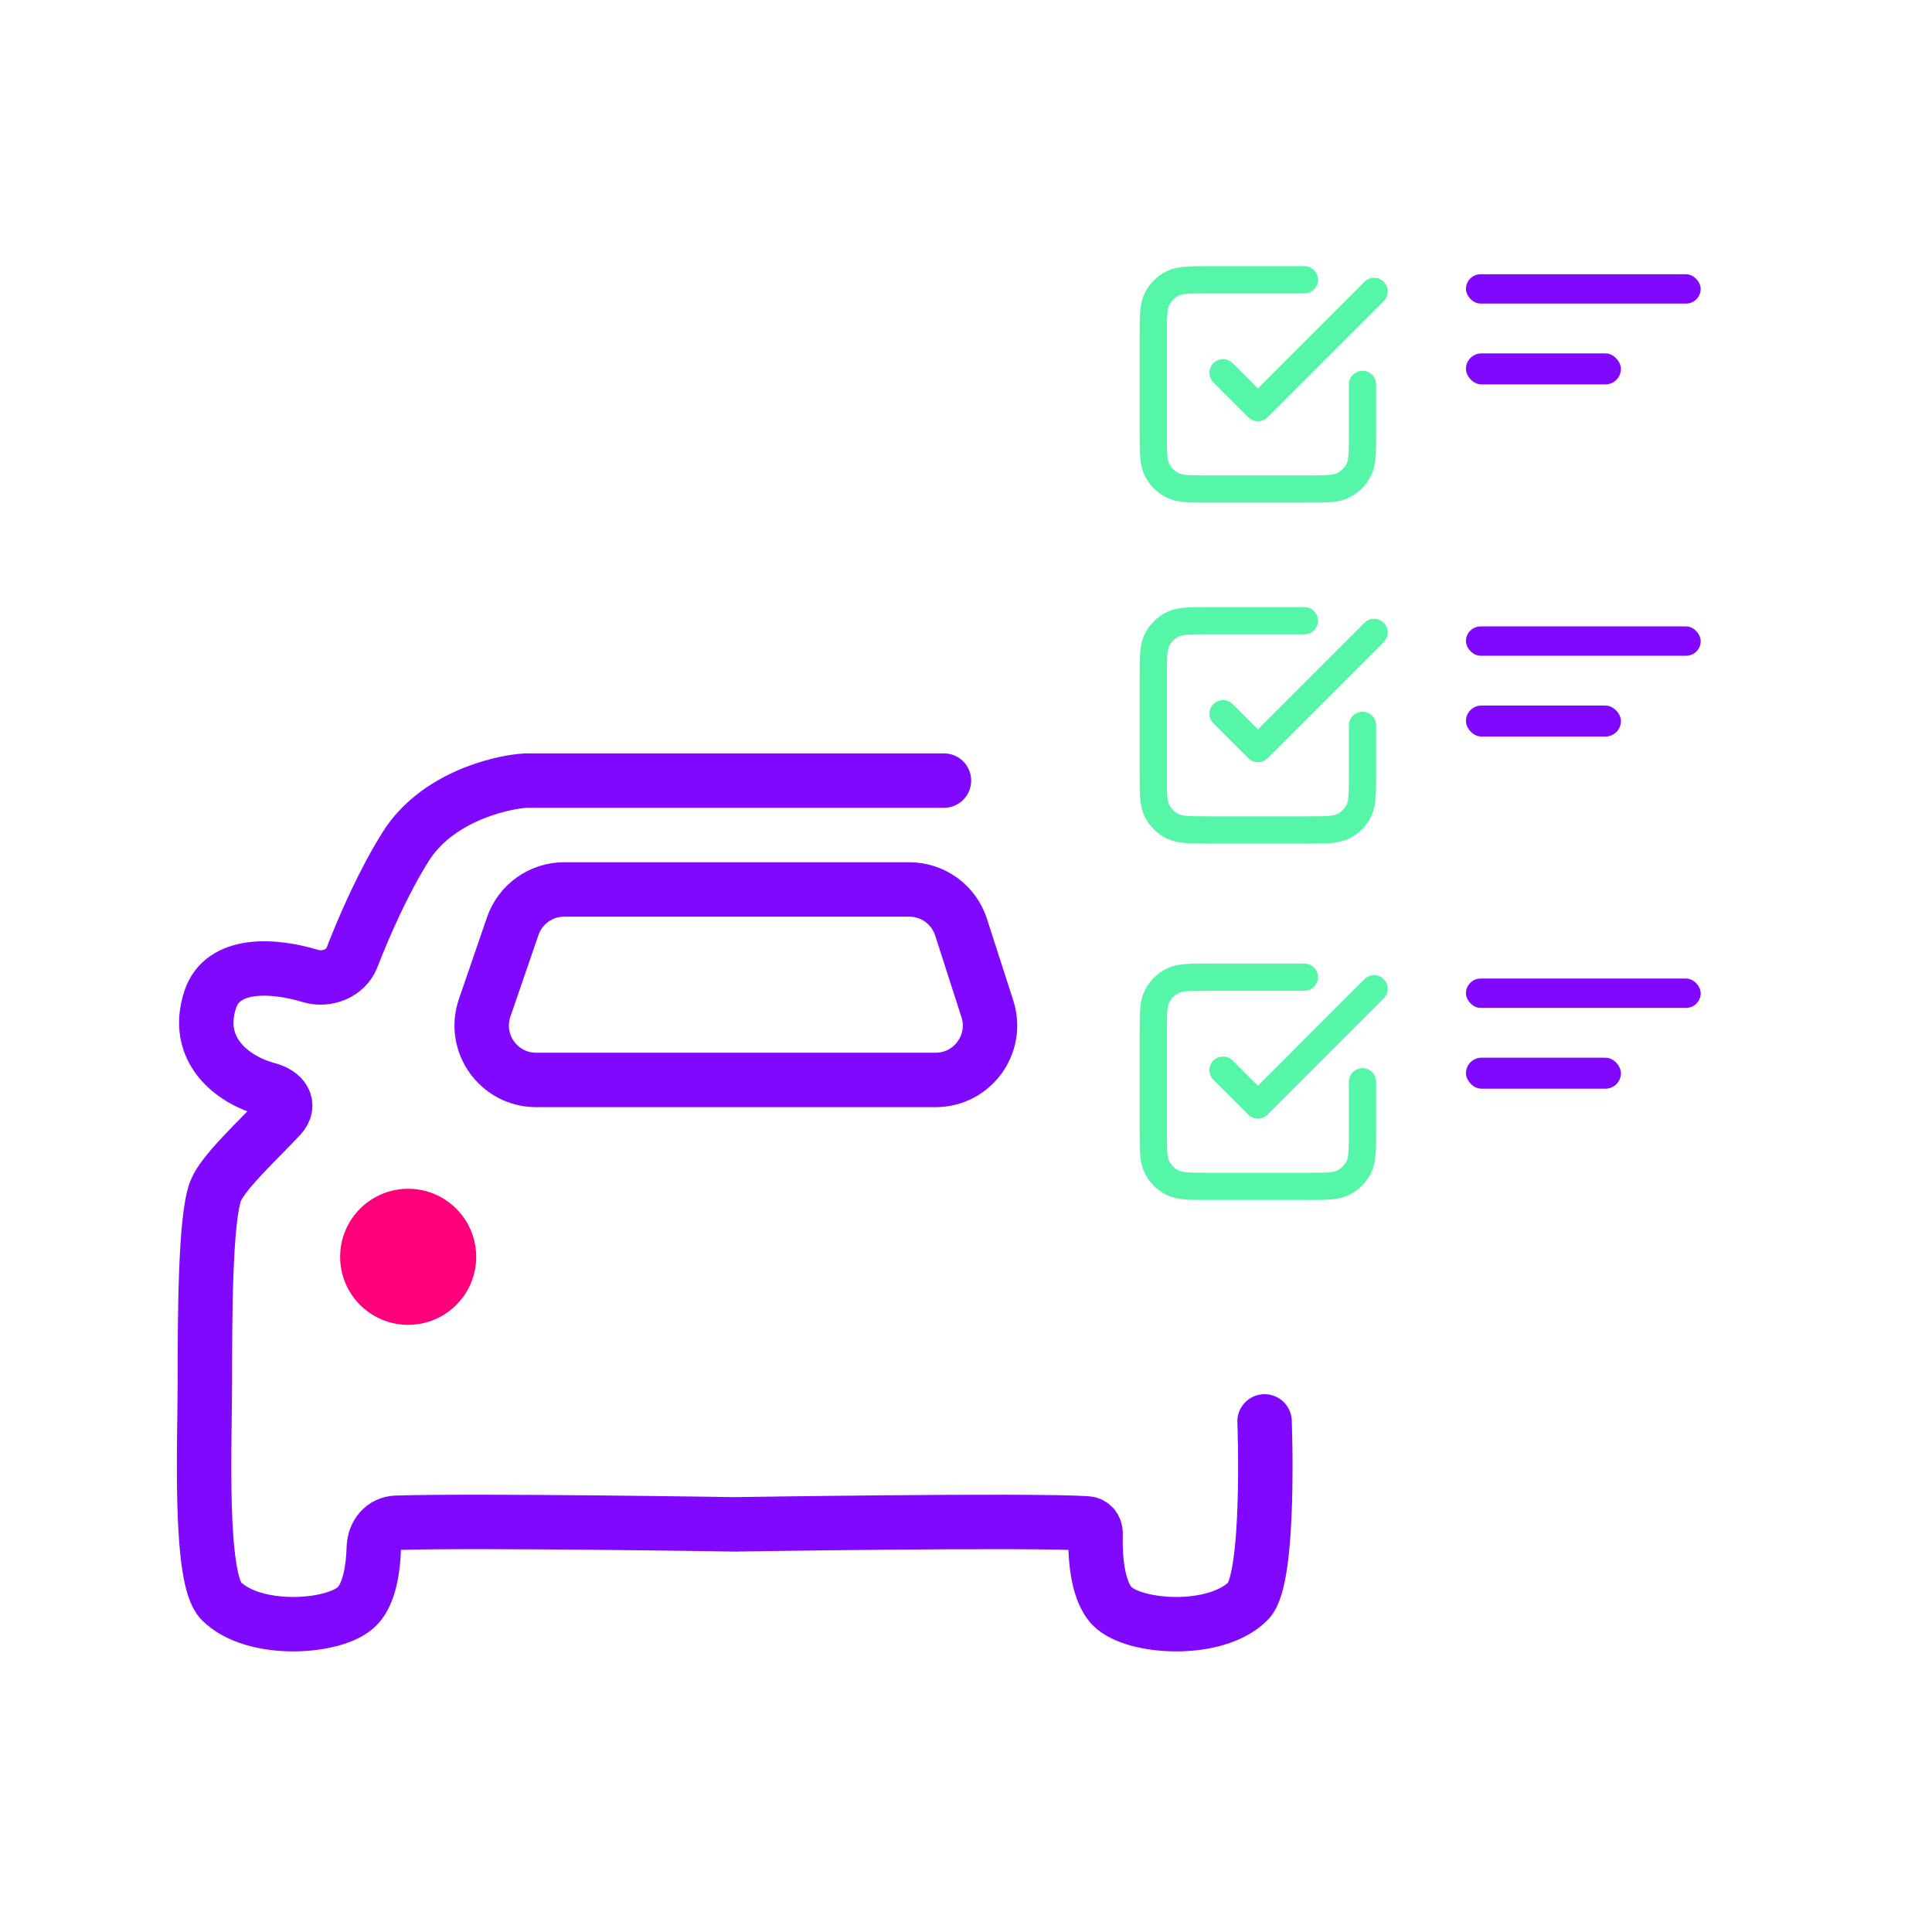 <svg width="71" height="70" viewBox="0 0 71 70" fill="none" xmlns="http://www.w3.org/2000/svg">
<path d="M27.899 28.686H19.311C18.312 28.753 16.036 29.329 14.917 31.098C14.112 32.371 13.396 33.999 12.935 35.186C12.707 35.771 12.004 36.047 11.403 35.865C10.021 35.446 8.183 35.351 7.728 36.725C7.117 38.568 8.52 39.681 9.834 40.032C10.404 40.184 10.698 40.597 10.296 41.029C9.501 41.883 8.201 43.072 7.928 43.759C7.528 44.764 7.53 48.583 7.529 50.793C7.527 53.004 7.304 58.004 8.127 58.832C9.326 60.038 12.322 59.837 13.12 59.033C13.594 58.556 13.717 57.584 13.738 56.873C13.753 56.381 14.077 55.975 14.569 55.959C17.564 55.866 27.1 56.019 27.1 56.019M26.102 28.686H34.69M46.472 52.234C46.472 52.234 46.697 58.004 45.873 58.832C44.675 60.038 41.679 59.837 40.88 59.033C40.276 58.426 40.243 57.015 40.263 56.362C40.269 56.164 40.143 55.994 39.946 55.982C37.776 55.845 26.9 56.019 26.9 56.019" stroke="#8008FE" stroke-width="2" stroke-linecap="round"/>
<path d="M18.842 34.036C19.12 33.229 19.88 32.686 20.734 32.686H33.415C34.284 32.686 35.053 33.247 35.319 34.073L36.285 37.073C36.701 38.364 35.738 39.686 34.382 39.686H19.703C18.33 39.686 17.365 38.335 17.811 37.036L18.842 34.036Z" stroke="#8008FE" stroke-width="2"/>
<circle cx="15" cy="46.186" r="2.5" fill="#FF007A"/>
<rect x="53.873" y="10.078" width="8.627" height="1.078" rx="0.539" fill="#8008FE"/>
<rect x="53.873" y="23.02" width="8.627" height="1.078" rx="0.539" fill="#8008FE"/>
<rect x="53.873" y="35.961" width="8.627" height="1.078" rx="0.539" fill="#8008FE"/>
<rect x="53.873" y="12.987" width="5.695" height="1.139" rx="0.57" fill="#8008FE"/>
<rect x="53.873" y="25.928" width="5.695" height="1.139" rx="0.57" fill="#8008FE"/>
<rect x="53.873" y="38.869" width="5.695" height="1.139" rx="0.57" fill="#8008FE"/>
<g clip-path="url(#clip0_2815_101785)">
<path d="M47.935 35.909H44.433C43.715 35.909 43.356 35.909 43.082 36.049C42.841 36.172 42.645 36.368 42.522 36.609C42.382 36.883 42.382 37.242 42.382 37.959V41.547C42.382 42.265 42.382 42.624 42.522 42.898C42.645 43.139 42.841 43.335 43.082 43.458C43.356 43.598 43.715 43.598 44.433 43.598H48.021C48.738 43.598 49.097 43.598 49.371 43.458C49.612 43.335 49.808 43.139 49.931 42.898C50.071 42.624 50.071 42.265 50.071 41.547V39.753" stroke="#56F6A9" stroke-linecap="round" stroke-linejoin="round"/>
<path d="M44.945 39.326L46.227 40.608L50.498 36.336" stroke="#56F6A9" stroke-linecap="round" stroke-linejoin="round"/>
</g>
<g clip-path="url(#clip1_2815_101785)">
<path d="M47.935 22.811H44.433C43.715 22.811 43.356 22.811 43.082 22.95C42.841 23.073 42.645 23.269 42.522 23.51C42.382 23.784 42.382 24.143 42.382 24.861V28.449C42.382 29.166 42.382 29.525 42.522 29.799C42.645 30.04 42.841 30.236 43.082 30.359C43.356 30.499 43.715 30.499 44.433 30.499H48.021C48.738 30.499 49.097 30.499 49.371 30.359C49.612 30.236 49.808 30.04 49.931 29.799C50.071 29.525 50.071 29.166 50.071 28.449V26.655" stroke="#56F6A9" stroke-linecap="round" stroke-linejoin="round"/>
<path d="M44.945 26.228L46.227 27.509L50.498 23.238" stroke="#56F6A9" stroke-linecap="round" stroke-linejoin="round"/>
</g>
<g clip-path="url(#clip2_2815_101785)">
<path d="M47.935 10.281H44.433C43.715 10.281 43.356 10.281 43.082 10.421C42.841 10.544 42.645 10.74 42.522 10.981C42.382 11.255 42.382 11.614 42.382 12.332V15.919C42.382 16.637 42.382 16.996 42.522 17.27C42.645 17.511 42.841 17.707 43.082 17.83C43.356 17.97 43.715 17.97 44.433 17.97H48.021C48.738 17.97 49.097 17.97 49.371 17.83C49.612 17.707 49.808 17.511 49.931 17.27C50.071 16.996 50.071 16.637 50.071 15.919V14.126" stroke="#56F6A9" stroke-linecap="round" stroke-linejoin="round"/>
<path d="M44.945 13.698L46.227 14.98L50.498 10.709" stroke="#56F6A9" stroke-linecap="round" stroke-linejoin="round"/>
</g>
<defs>
<clipPath id="clip0_2815_101785">
<rect width="10.251" height="10.251" fill="white" transform="translate(41.101 34.628)"/>
</clipPath>
<clipPath id="clip1_2815_101785">
<rect width="10.251" height="10.251" fill="white" transform="translate(41.101 21.529)"/>
</clipPath>
<clipPath id="clip2_2815_101785">
<rect width="10.251" height="10.251" fill="white" transform="translate(41.101 9)"/>
</clipPath>
</defs>
</svg>
